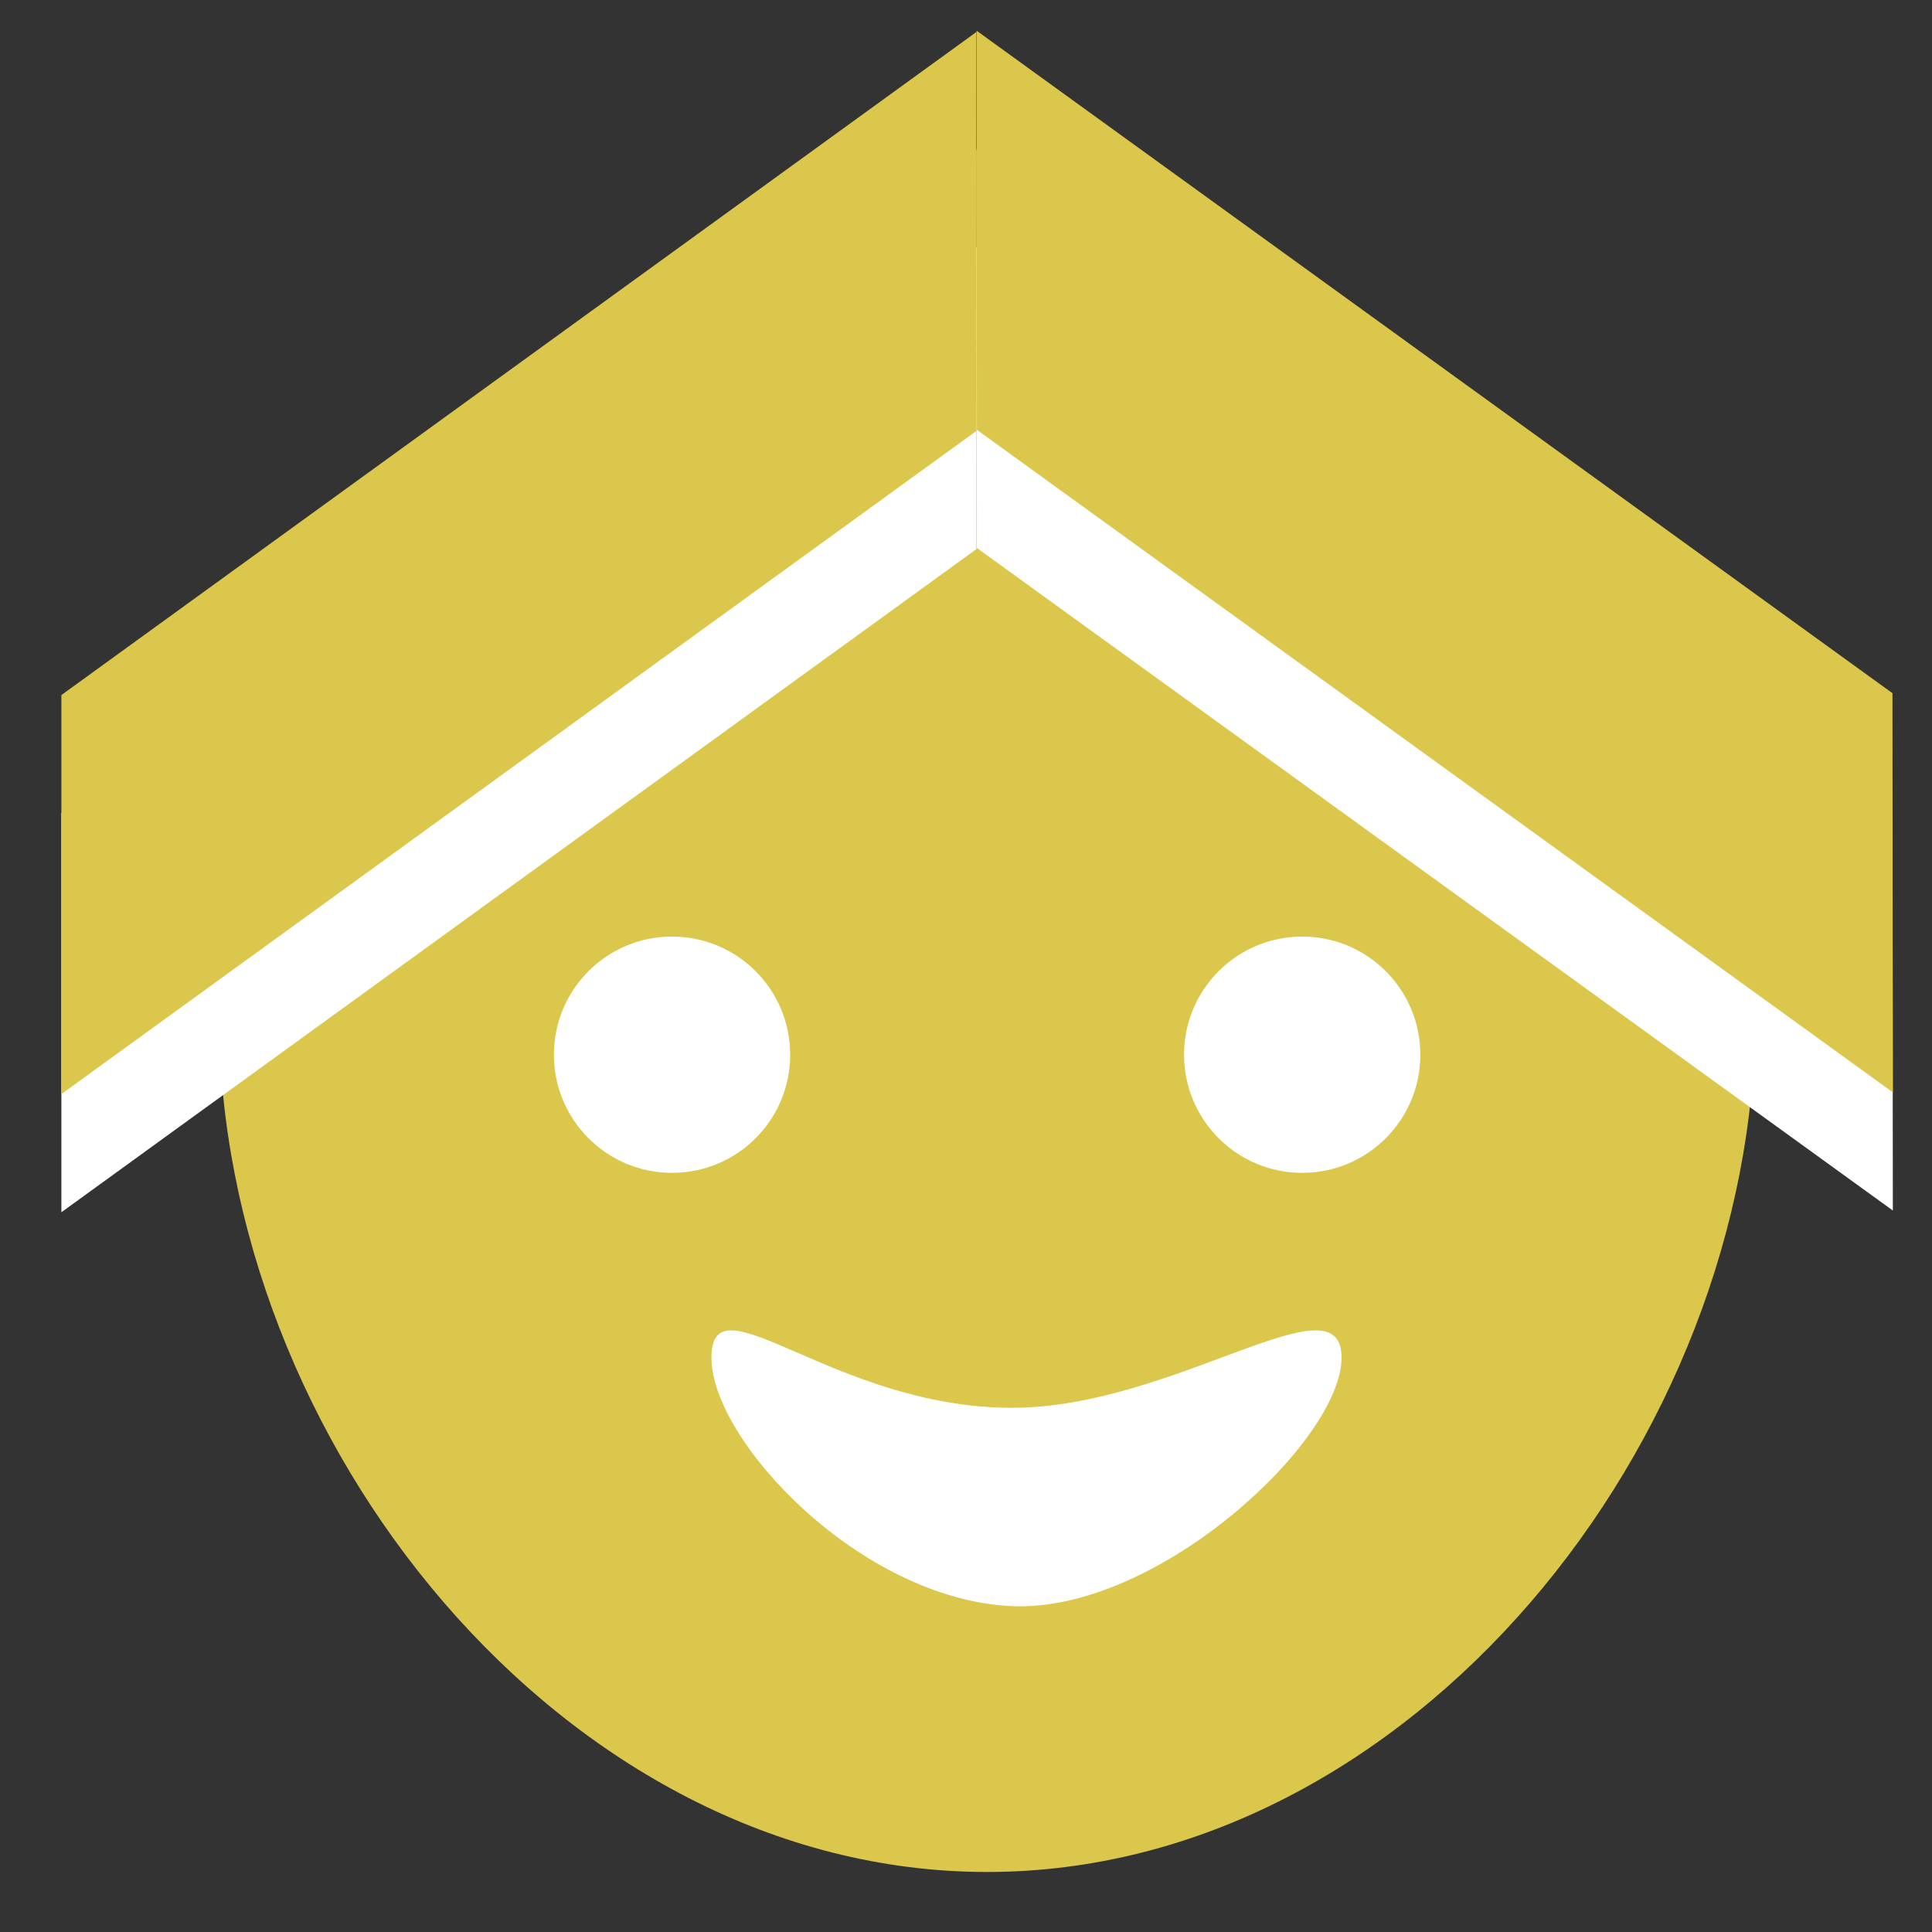 <svg width="30" height="30" viewBox="0 0 30 30" fill="none" xmlns="http://www.w3.org/2000/svg">
<rect x="0" y="0" width="30" height="30" fill="#333333" stroke="none"/>
<path d="M27.254 15.766C27.254 22.352 21.915 29.068 15.328 29.068C8.742 29.068 3.402 22.352 3.402 15.766C3.402 9.18 8.742 3.84 15.328 3.84C21.915 3.84 27.254 9.18 27.254 15.766Z" fill="#DBC74B"/>
<path d="M12.27 16.378C12.27 15.364 11.449 14.543 10.435 14.543C9.422 14.543 8.601 15.364 8.601 16.378C8.601 17.391 9.422 18.212 10.435 18.212C11.449 18.212 12.27 17.391 12.27 16.378Z" fill="white"/>
<path d="M22.055 16.378C22.055 15.364 21.234 14.543 20.221 14.543C19.207 14.543 18.386 15.364 18.386 16.378C18.386 17.391 19.207 18.212 20.221 18.212C21.234 18.212 22.055 17.391 22.055 16.378Z" fill="white"/>
<path d="M20.832 21.082C20.832 19.792 18.236 21.86 15.714 21.86C12.944 21.86 11.047 19.792 11.047 21.082C11.047 22.372 13.364 24.836 15.714 24.94C17.977 25.04 20.832 22.372 20.832 21.082Z" fill="white"/>
<path d="M0.953 12.628L15.161 2.332L15.161 8.527L0.953 18.824L0.953 12.628Z" fill="white"/>
<path d="M29.386 12.599L15.164 2.311L15.169 8.509L29.392 18.797L29.386 12.599Z" fill="white"/>
<path d="M0.953 10.793L15.161 0.497L15.161 6.692L0.953 16.989L0.953 10.793Z" fill="#DBC74B"/>
<path d="M29.386 10.764L15.164 0.476L15.169 6.674L29.392 16.962L29.386 10.764Z" fill="#DBC74B"/>
</svg>
